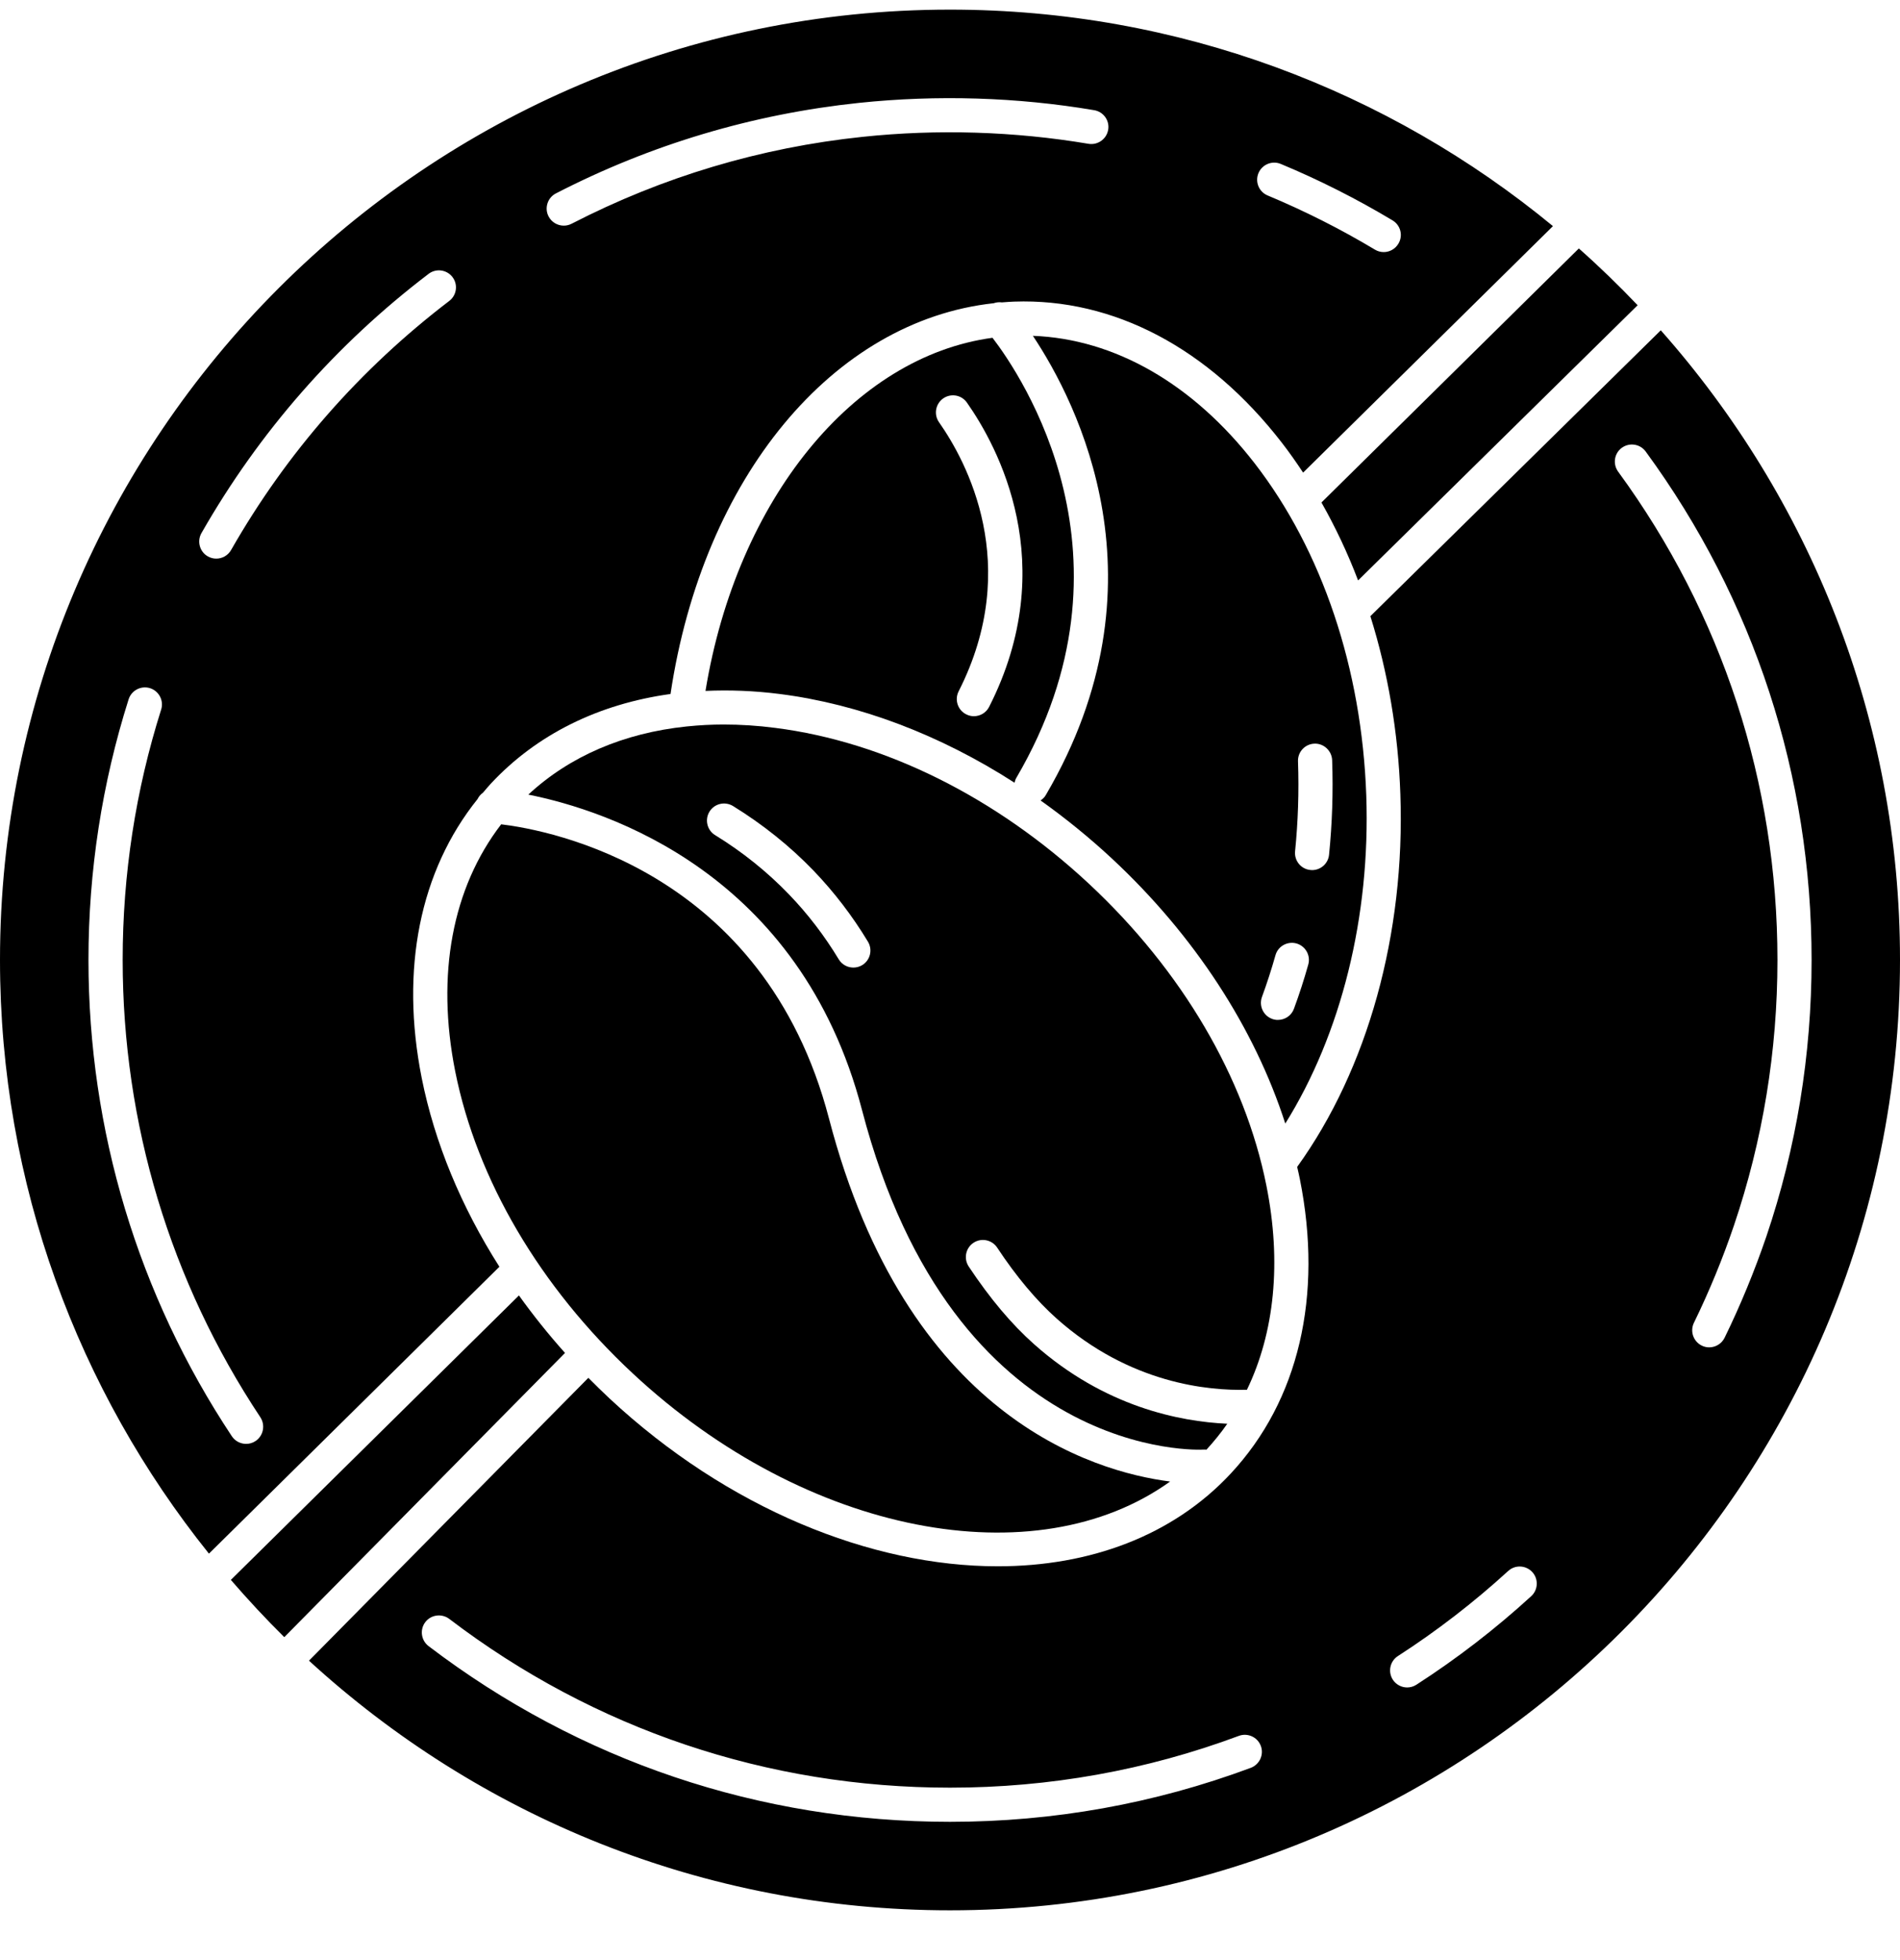 <svg xmlns="http://www.w3.org/2000/svg" fill="none" viewBox="0 0 32 33" height="33" width="32">
<path fill="black" d="M23.011 13.393C22.936 11.256 22.268 9.27 21.133 7.803C20.093 6.46 18.77 5.705 17.396 5.654C18.147 6.782 19.702 9.823 17.615 13.383C17.593 13.423 17.561 13.453 17.525 13.476C17.942 13.773 18.346 14.1 18.732 14.459C20.117 15.75 21.128 17.305 21.647 18.916C22.588 17.408 23.082 15.433 23.011 13.393ZM21.812 14.332C21.862 13.835 21.879 13.325 21.861 12.818C21.855 12.659 21.979 12.526 22.138 12.52C22.294 12.514 22.43 12.639 22.436 12.798C22.455 13.331 22.437 13.867 22.384 14.391C22.369 14.539 22.244 14.649 22.098 14.649C22.088 14.649 22.079 14.648 22.069 14.647C21.911 14.632 21.796 14.49 21.812 14.332ZM21.425 17.154C21.276 17.099 21.2 16.934 21.254 16.785C21.337 16.558 21.414 16.322 21.481 16.084C21.523 15.93 21.682 15.842 21.836 15.884C21.988 15.928 22.077 16.086 22.034 16.239C21.963 16.492 21.882 16.742 21.793 16.983C21.751 17.099 21.641 17.171 21.523 17.171C21.492 17.172 21.458 17.166 21.425 17.154Z"></path>
<path fill="black" d="M13.132 11.684C14.476 11.855 15.834 12.372 17.087 13.178C17.093 13.149 17.103 13.119 17.119 13.093C19.285 9.394 17.203 6.322 16.716 5.687C14.377 6.002 12.411 8.408 11.882 11.632C12.285 11.614 12.702 11.629 13.132 11.684ZM15.885 6.708C16.015 6.617 16.194 6.648 16.285 6.778C16.804 7.517 17.881 9.494 16.659 11.901C16.608 12.001 16.507 12.058 16.402 12.058C16.358 12.058 16.314 12.048 16.272 12.026C16.13 11.955 16.074 11.781 16.145 11.64C17.227 9.511 16.274 7.762 15.815 7.109C15.724 6.979 15.755 6.8 15.885 6.708Z"></path>
<path fill="black" d="M22.873 9.772L27.581 5.139C27.264 4.806 26.935 4.487 26.591 4.183L22.256 8.46C22.491 8.874 22.698 9.312 22.873 9.772Z"></path>
<path fill="black" d="M13.962 18.832C12.868 14.642 9.253 13.976 8.441 13.878C7.618 14.948 7.342 16.409 7.667 18.039C8.031 19.859 9.091 21.664 10.656 23.122C13.582 25.849 17.445 26.568 19.707 24.943C18.39 24.774 15.269 23.838 13.962 18.832Z"></path>
<path fill="black" d="M16.395 20.924C16.527 20.836 16.706 20.872 16.794 21.004C17.119 21.496 17.458 21.898 17.797 22.2C19.03 23.297 20.357 23.416 21.001 23.398C21.467 22.431 21.586 21.249 21.329 19.962C20.966 18.142 19.904 16.337 18.34 14.879C16.775 13.421 14.9 12.489 13.059 12.255C12.761 12.216 12.47 12.198 12.186 12.198C11.98 12.198 11.778 12.209 11.582 12.229C11.575 12.23 11.567 12.23 11.561 12.231C10.508 12.341 9.596 12.73 8.898 13.378C10.228 13.644 13.475 14.696 14.518 18.688C16.07 24.628 20.233 24.409 20.272 24.405C20.288 24.404 20.304 24.405 20.319 24.407C20.446 24.268 20.564 24.123 20.67 23.97C19.874 23.934 18.603 23.687 17.416 22.631C17.034 22.291 16.674 21.863 16.315 21.323C16.227 21.189 16.264 21.011 16.395 20.924ZM14.521 16.249C14.474 16.277 14.423 16.29 14.373 16.29C14.275 16.29 14.18 16.241 14.126 16.151C13.886 15.754 13.604 15.385 13.286 15.056C12.921 14.677 12.503 14.342 12.044 14.06C11.909 13.978 11.866 13.8 11.949 13.665C12.032 13.529 12.209 13.488 12.345 13.57C12.845 13.878 13.302 14.243 13.701 14.657C14.047 15.017 14.356 15.42 14.618 15.854C14.7 15.99 14.657 16.167 14.521 16.249Z"></path>
<path fill="black" d="M7.103 18.152C6.737 16.316 7.072 14.662 8.043 13.453C8.064 13.409 8.096 13.373 8.135 13.345C8.178 13.294 8.221 13.243 8.266 13.194C9.04 12.363 10.083 11.851 11.293 11.684C11.838 8.036 14.029 5.4 16.736 5.105C16.781 5.089 16.829 5.085 16.875 5.091C16.944 5.086 17.011 5.08 17.08 5.078C18.756 5.018 20.356 5.862 21.587 7.451C21.713 7.613 21.832 7.783 21.947 7.957L26.155 3.807C23.39 1.53 19.852 0.162 16 0.162C7.177 0.162 0 7.339 0 16.162C0 19.941 1.32 23.416 3.519 26.157L8.411 21.327C7.768 20.317 7.32 19.238 7.103 18.152ZM21.195 2.915C21.256 2.769 21.424 2.699 21.571 2.76C22.218 3.029 22.851 3.349 23.453 3.71C23.59 3.792 23.634 3.968 23.551 4.104C23.497 4.194 23.402 4.244 23.305 4.244C23.255 4.244 23.203 4.231 23.157 4.203C22.58 3.857 21.971 3.55 21.35 3.291C21.203 3.23 21.134 3.062 21.195 2.915ZM9.363 3.256C10.96 2.433 12.678 1.92 14.468 1.732C15.778 1.595 17.131 1.635 18.428 1.855C18.585 1.881 18.691 2.03 18.664 2.185C18.637 2.342 18.488 2.447 18.332 2.421C17.086 2.211 15.786 2.171 14.527 2.304C12.809 2.484 11.16 2.977 9.627 3.767C9.584 3.789 9.539 3.799 9.495 3.799C9.391 3.799 9.29 3.742 9.239 3.643C9.166 3.503 9.222 3.328 9.363 3.256ZM4.304 24.261C4.255 24.294 4.2 24.309 4.145 24.309C4.052 24.309 3.961 24.264 3.905 24.181C2.326 21.802 1.49 19.03 1.49 16.162C1.49 14.665 1.718 13.189 2.166 11.774C2.214 11.623 2.375 11.539 2.527 11.586C2.679 11.635 2.762 11.796 2.714 11.947C2.284 13.305 2.066 14.723 2.066 16.161C2.066 18.915 2.868 21.577 4.385 23.861C4.472 23.994 4.436 24.173 4.304 24.261ZM3.892 9.26C3.839 9.353 3.742 9.405 3.642 9.405C3.594 9.405 3.545 9.393 3.5 9.367C3.363 9.289 3.314 9.113 3.393 8.975C4.367 7.27 5.654 5.802 7.218 4.611C7.344 4.514 7.525 4.539 7.621 4.665C7.717 4.791 7.692 4.971 7.566 5.067C6.064 6.213 4.827 7.623 3.892 9.26Z"></path>
<path fill="black" d="M27.971 5.561L23.08 10.374C23.375 11.315 23.549 12.326 23.585 13.372C23.668 15.722 23.035 17.999 21.847 19.646C21.862 19.714 21.879 19.781 21.892 19.849C22.286 21.82 21.872 23.581 20.729 24.808C19.749 25.86 18.351 26.37 16.804 26.37C14.672 26.37 12.256 25.399 10.263 23.542C10.143 23.429 10.025 23.314 9.909 23.197L5.204 27.959C8.051 30.567 11.842 32.162 16 32.162C24.823 32.162 32 24.984 32 16.161C32.001 12.099 30.475 8.386 27.971 5.561ZM21.066 29.763C19.447 30.366 17.743 30.672 16 30.672C12.797 30.672 9.76 29.649 7.217 27.713C7.092 27.617 7.067 27.436 7.163 27.31C7.259 27.184 7.44 27.16 7.567 27.256C10.008 29.115 12.925 30.097 16 30.097C17.674 30.097 19.311 29.804 20.865 29.225C21.013 29.17 21.179 29.245 21.235 29.394C21.29 29.542 21.214 29.707 21.066 29.763ZM25.789 26.873C25.189 27.422 24.538 27.924 23.855 28.364C23.807 28.395 23.753 28.41 23.699 28.41C23.605 28.41 23.513 28.363 23.458 28.279C23.372 28.145 23.41 27.967 23.544 27.881C24.2 27.458 24.825 26.975 25.401 26.449C25.517 26.342 25.699 26.35 25.807 26.467C25.914 26.584 25.906 26.766 25.789 26.873ZM29.046 22.522C28.996 22.624 28.893 22.684 28.787 22.684C28.745 22.684 28.702 22.675 28.662 22.655C28.519 22.585 28.46 22.413 28.529 22.271C28.787 21.742 29.014 21.191 29.203 20.633C29.689 19.197 29.936 17.693 29.936 16.163C29.936 13.182 29.007 10.338 27.253 7.941C27.159 7.812 27.187 7.632 27.315 7.539C27.443 7.446 27.623 7.473 27.717 7.602C29.545 10.098 30.511 13.059 30.511 16.164C30.511 17.757 30.255 19.322 29.749 20.818C29.551 21.397 29.315 21.972 29.046 22.522Z"></path>
<path fill="black" d="M8.74 21.81L3.888 26.599C4.176 26.932 4.475 27.254 4.788 27.563L9.516 22.778C9.237 22.466 8.978 22.142 8.74 21.81Z"></path>
</svg>
